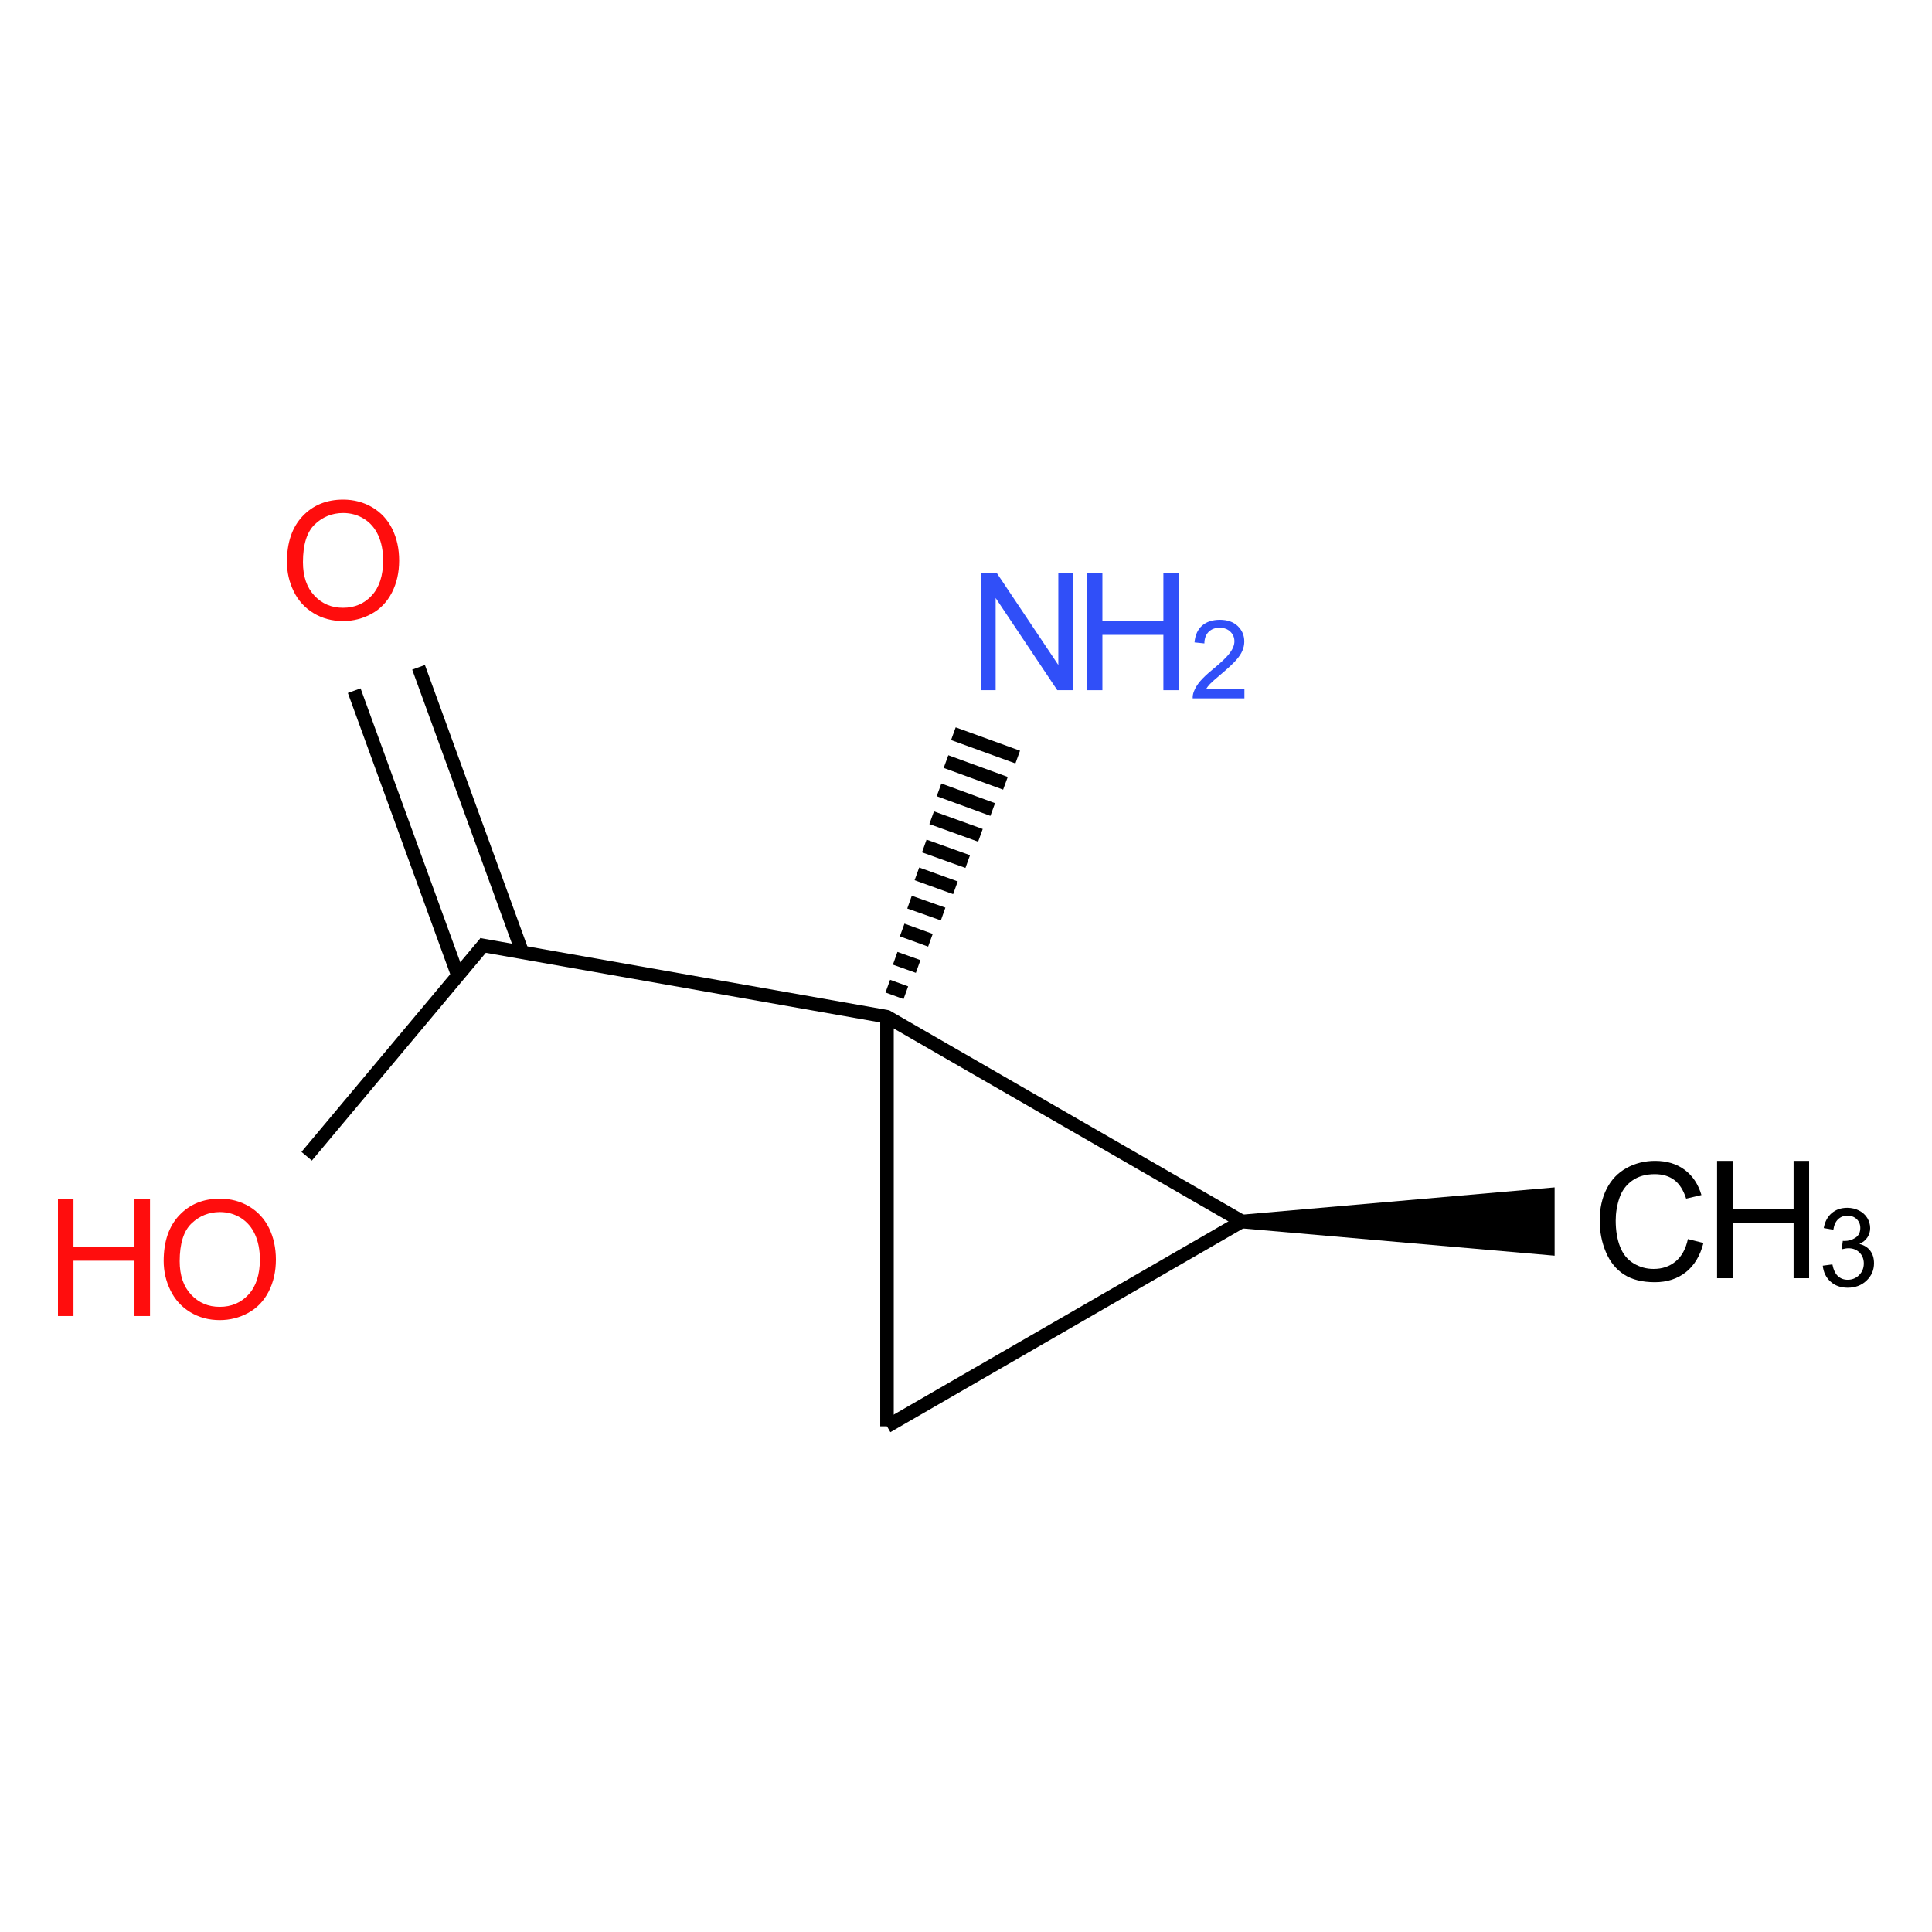 <?xml version="1.0" encoding="UTF-8"?>
<svg xmlns="http://www.w3.org/2000/svg" xmlns:xlink="http://www.w3.org/1999/xlink" width="400pt" height="400pt" viewBox="0 0 400 400" version="1.1">
<defs>
<g>
<symbol overflow="visible" id="glyph0-0">
<path style="stroke:none;" d="M 4.242 0 L 4.242 -21.211 L 21.211 -21.211 L 21.211 0 Z M 4.773 -0.531 L 20.684 -0.531 L 20.684 -20.684 L 4.773 -20.684 Z "/>
</symbol>
<symbol overflow="visible" id="glyph0-1">
<path style="stroke:none;" d="M 1.641 -11.832 C 1.641 -15.863 2.723 -19.023 4.887 -21.305 C 7.051 -23.586 9.844 -24.727 13.273 -24.727 C 15.512 -24.727 17.535 -24.188 19.34 -23.117 C 21.141 -22.043 22.512 -20.551 23.457 -18.637 C 24.398 -16.719 24.871 -14.543 24.875 -12.113 C 24.871 -9.645 24.375 -7.441 23.383 -5.5 C 22.387 -3.555 20.977 -2.082 19.156 -1.086 C 17.328 -0.086 15.363 0.41 13.258 0.414 C 10.969 0.41 8.926 -0.141 7.125 -1.242 C 5.324 -2.344 3.957 -3.852 3.031 -5.766 C 2.102 -7.676 1.641 -9.695 1.641 -11.832 Z M 4.957 -11.781 C 4.957 -8.852 5.742 -6.547 7.316 -4.863 C 8.891 -3.176 10.867 -2.332 13.242 -2.336 C 15.66 -2.332 17.648 -3.184 19.215 -4.887 C 20.773 -6.59 21.555 -9.004 21.559 -12.129 C 21.555 -14.105 21.223 -15.832 20.555 -17.309 C 19.887 -18.785 18.91 -19.926 17.625 -20.738 C 16.336 -21.547 14.891 -21.953 13.289 -21.957 C 11.016 -21.953 9.059 -21.172 7.418 -19.613 C 5.777 -18.047 4.957 -15.438 4.957 -11.781 Z "/>
</symbol>
<symbol overflow="visible" id="glyph0-2">
<path style="stroke:none;" d="M 2.719 0 L 2.719 -24.293 L 5.934 -24.293 L 5.934 -14.32 L 18.562 -14.32 L 18.562 -24.293 L 21.777 -24.293 L 21.777 0 L 18.562 0 L 18.562 -11.453 L 5.934 -11.453 L 5.934 0 Z "/>
</symbol>
<symbol overflow="visible" id="glyph0-3">
<path style="stroke:none;" d="M 2.586 0 L 2.586 -24.293 L 5.883 -24.293 L 18.645 -5.219 L 18.645 -24.293 L 21.727 -24.293 L 21.727 0 L 18.43 0 L 5.668 -19.09 L 5.668 0 Z "/>
</symbol>
<symbol overflow="visible" id="glyph0-4">
<path style="stroke:none;" d="M 19.953 -8.52 L 23.168 -7.707 C 22.492 -5.062 21.277 -3.051 19.527 -1.664 C 17.773 -0.281 15.633 0.41 13.109 0.414 C 10.484 0.41 8.355 -0.121 6.719 -1.184 C 5.074 -2.25 3.824 -3.793 2.973 -5.816 C 2.113 -7.836 1.688 -10.008 1.691 -12.328 C 1.688 -14.859 2.172 -17.066 3.141 -18.949 C 4.105 -20.832 5.48 -22.262 7.266 -23.242 C 9.047 -24.219 11.012 -24.707 13.16 -24.711 C 15.59 -24.707 17.633 -24.09 19.289 -22.852 C 20.945 -21.613 22.098 -19.871 22.754 -17.633 L 19.59 -16.887 C 19.02 -18.652 18.203 -19.938 17.133 -20.746 C 16.062 -21.551 14.715 -21.953 13.094 -21.957 C 11.223 -21.953 9.66 -21.508 8.41 -20.613 C 7.152 -19.719 6.273 -18.516 5.766 -17.012 C 5.258 -15.5 5.004 -13.945 5.004 -12.348 C 5.004 -10.277 5.305 -8.473 5.906 -6.934 C 6.508 -5.391 7.441 -4.242 8.715 -3.48 C 9.98 -2.715 11.359 -2.332 12.844 -2.336 C 14.641 -2.332 16.164 -2.852 17.414 -3.895 C 18.664 -4.93 19.508 -6.473 19.953 -8.52 Z "/>
</symbol>
<symbol overflow="visible" id="glyph1-0">
<path style="stroke:none;" d="M 2.828 0 L 2.828 -14.141 L 14.141 -14.141 L 14.141 0 Z M 3.184 -0.355 L 13.789 -0.355 L 13.789 -13.789 L 3.184 -13.789 Z "/>
</symbol>
<symbol overflow="visible" id="glyph1-1">
<path style="stroke:none;" d="M 11.391 -1.91 L 11.391 0 L 0.684 0 C 0.668 -0.477 0.746 -0.938 0.918 -1.383 C 1.188 -2.109 1.621 -2.824 2.223 -3.535 C 2.82 -4.238 3.691 -5.059 4.828 -5.988 C 6.586 -7.43 7.773 -8.57 8.395 -9.418 C 9.012 -10.258 9.32 -11.055 9.324 -11.809 C 9.32 -12.594 9.039 -13.262 8.477 -13.805 C 7.91 -14.344 7.176 -14.613 6.273 -14.617 C 5.316 -14.613 4.551 -14.324 3.977 -13.754 C 3.402 -13.176 3.113 -12.383 3.105 -11.367 L 1.062 -11.578 C 1.195 -13.102 1.723 -14.262 2.641 -15.062 C 3.551 -15.859 4.777 -16.258 6.32 -16.262 C 7.871 -16.258 9.102 -15.828 10.008 -14.969 C 10.914 -14.105 11.367 -13.039 11.367 -11.766 C 11.367 -11.117 11.234 -10.477 10.969 -9.852 C 10.703 -9.223 10.262 -8.566 9.648 -7.875 C 9.031 -7.184 8.012 -6.234 6.586 -5.027 C 5.391 -4.023 4.621 -3.344 4.285 -2.988 C 3.941 -2.629 3.664 -2.27 3.445 -1.91 Z "/>
</symbol>
<symbol overflow="visible" id="glyph1-2">
<path style="stroke:none;" d="M 0.949 -4.277 L 2.938 -4.539 C 3.164 -3.41 3.555 -2.598 4.102 -2.105 C 4.648 -1.605 5.316 -1.359 6.109 -1.359 C 7.043 -1.359 7.832 -1.684 8.477 -2.332 C 9.121 -2.98 9.445 -3.781 9.445 -4.738 C 9.445 -5.648 9.145 -6.402 8.551 -6.996 C 7.949 -7.59 7.191 -7.887 6.273 -7.887 C 5.895 -7.887 5.426 -7.812 4.871 -7.668 L 5.094 -9.414 C 5.223 -9.395 5.332 -9.387 5.414 -9.391 C 6.258 -9.387 7.02 -9.605 7.699 -10.051 C 8.379 -10.488 8.719 -11.172 8.719 -12.098 C 8.719 -12.824 8.469 -13.43 7.977 -13.91 C 7.48 -14.387 6.844 -14.625 6.066 -14.629 C 5.289 -14.625 4.645 -14.383 4.133 -13.898 C 3.613 -13.41 3.281 -12.68 3.137 -11.711 L 1.148 -12.066 C 1.391 -13.395 1.941 -14.426 2.805 -15.16 C 3.664 -15.891 4.734 -16.258 6.02 -16.262 C 6.902 -16.258 7.719 -16.07 8.461 -15.691 C 9.203 -15.312 9.77 -14.793 10.168 -14.141 C 10.559 -13.484 10.758 -12.789 10.762 -12.055 C 10.758 -11.352 10.57 -10.715 10.195 -10.141 C 9.82 -9.566 9.262 -9.109 8.527 -8.773 C 9.48 -8.547 10.227 -8.09 10.758 -7.395 C 11.289 -6.699 11.555 -5.828 11.555 -4.785 C 11.555 -3.367 11.039 -2.168 10.008 -1.188 C 8.977 -0.203 7.672 0.285 6.098 0.289 C 4.672 0.285 3.492 -0.133 2.555 -0.98 C 1.617 -1.824 1.082 -2.926 0.949 -4.277 Z "/>
</symbol>
</g>
</defs>
<g id="surface101">
<g style="fill:rgb(100%,5.1%,5.1%);fill-opacity:1;">
  <use xlink:href="#glyph0-1" x="32.246" y="272.902"/>
</g>
<g style="fill:rgb(100%,5.1%,5.1%);fill-opacity:1;">
  <use xlink:href="#glyph0-2" x="9.281" y="272.473"/>
</g>
<g style="fill:rgb(100%,5.1%,5.1%);fill-opacity:1;">
  <use xlink:href="#glyph0-1" x="57.766" y="128.168"/>
</g>
<g style="fill:rgb(19%,31%,97%);fill-opacity:1;">
  <use xlink:href="#glyph0-3" x="200.469" y="142.895"/>
</g>
<g style="fill:rgb(19%,31%,97%);fill-opacity:1;">
  <use xlink:href="#glyph0-2" x="222.305" y="142.895"/>
</g>
<g style="fill:rgb(19%,31%,97%);fill-opacity:1;">
  <use xlink:href="#glyph1-1" x="246.25" y="144.582"/>
</g>
<g style="fill:rgb(0%,0%,0%);fill-opacity:1;">
  <use xlink:href="#glyph0-4" x="329.512" y="265.055"/>
</g>
<g style="fill:rgb(0%,0%,0%);fill-opacity:1;">
  <use xlink:href="#glyph0-2" x="352.785" y="264.641"/>
</g>
<g style="fill:rgb(0%,0%,0%);fill-opacity:1;">
  <use xlink:href="#glyph1-2" x="376.441" y="266.324"/>
</g>
<path style="fill:none;stroke-width:0.033;stroke-linecap:butt;stroke-linejoin:miter;stroke:rgb(0%,0%,0%);stroke-opacity:1;stroke-miterlimit:10;" d="M 0.649 0.932 L 0.212 1.454 " transform="matrix(84.85,0,0,84.85,45.506,116.014)"/>
<path style="fill:none;stroke-width:0.033;stroke-linecap:butt;stroke-linejoin:miter;stroke:rgb(0%,0%,0%);stroke-opacity:1;stroke-miterlimit:10;" d="M 0.738 0.956 L 0.485 0.261 " transform="matrix(84.85,0,0,84.85,45.506,116.014)"/>
<path style="fill:none;stroke-width:0.033;stroke-linecap:butt;stroke-linejoin:miter;stroke:rgb(0%,0%,0%);stroke-opacity:1;stroke-miterlimit:10;" d="M 0.581 1.013 L 0.328 0.318 " transform="matrix(84.85,0,0,84.85,45.506,116.014)"/>
<path style="fill:none;stroke-width:0.033;stroke-linecap:butt;stroke-linejoin:miter;stroke:rgb(0%,0%,0%);stroke-opacity:1;stroke-miterlimit:10;" d="M 0.633 0.938 L 1.63 1.114 " transform="matrix(84.85,0,0,84.85,45.506,116.014)"/>
<path style="fill:none;stroke-width:0.033;stroke-linecap:butt;stroke-linejoin:miter;stroke:rgb(0%,0%,0%);stroke-opacity:1;stroke-miterlimit:10;" d="M 1.674 1.055 L 1.63 1.039 M 1.704 0.991 L 1.648 0.971 M 1.734 0.927 L 1.665 0.902 M 1.765 0.863 L 1.683 0.834 M 1.795 0.799 L 1.701 0.765 M 1.825 0.735 L 1.719 0.697 M 1.856 0.671 L 1.737 0.628 M 1.886 0.608 L 1.755 0.56 M 1.917 0.544 L 1.772 0.491 M 1.947 0.48 L 1.79 0.423 " transform="matrix(84.85,0,0,84.85,45.506,116.014)"/>
<path style="fill:none;stroke-width:0.033;stroke-linecap:butt;stroke-linejoin:miter;stroke:rgb(0%,0%,0%);stroke-opacity:1;stroke-miterlimit:10;" d="M 1.625 1.112 L 2.494 1.613 " transform="matrix(84.85,0,0,84.85,45.506,116.014)"/>
<path style=" stroke:none;fill-rule:nonzero;fill:rgb(0%,0%,0%);fill-opacity:1;" d="M 257.09 254.32 L 321.867 259.977 L 321.867 245.836 L 257.09 251.492 "/>
<path style="fill:none;stroke-width:0.033;stroke-linecap:butt;stroke-linejoin:miter;stroke:rgb(0%,0%,0%);stroke-opacity:1;stroke-miterlimit:10;" d="M 2.494 1.613 L 1.628 2.113 " transform="matrix(84.85,0,0,84.85,45.506,116.014)"/>
<path style="fill:none;stroke-width:0.033;stroke-linecap:butt;stroke-linejoin:miter;stroke:rgb(0%,0%,0%);stroke-opacity:1;stroke-miterlimit:10;" d="M 1.628 2.113 L 1.628 1.113 " transform="matrix(84.85,0,0,84.85,45.506,116.014)"/>
</g>
</svg>
